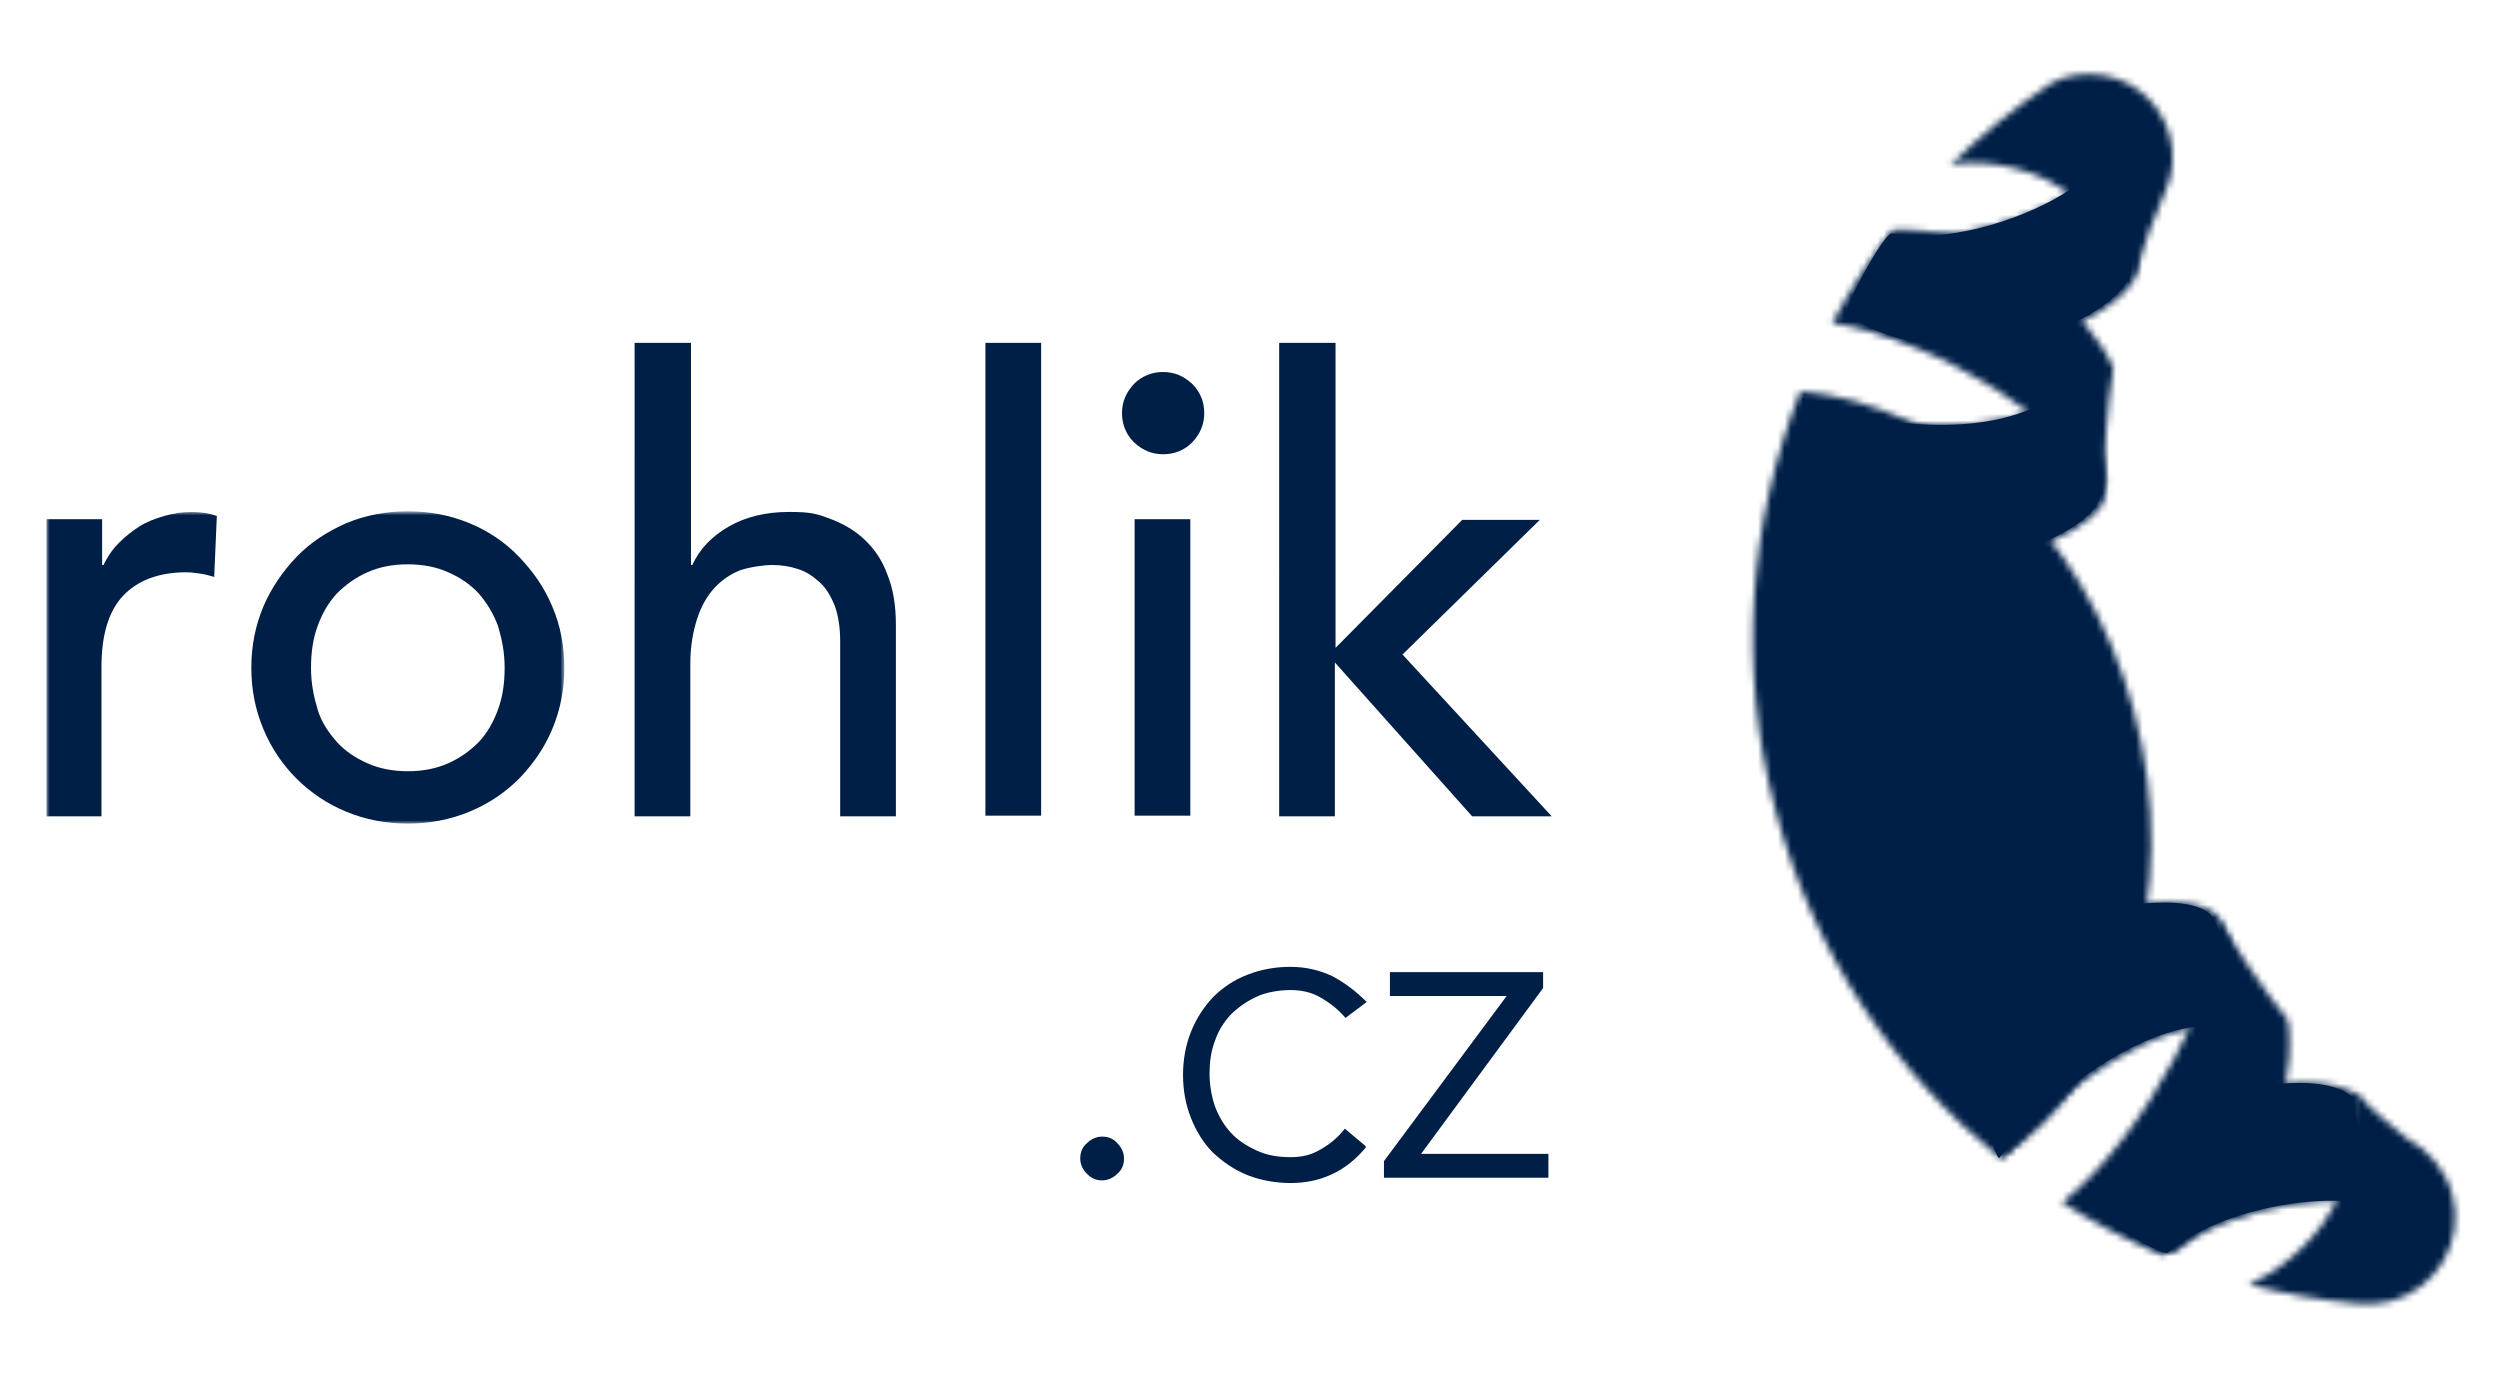 <?xml version="1.0" encoding="UTF-8"?>
<svg xmlns="http://www.w3.org/2000/svg" xmlns:xlink="http://www.w3.org/1999/xlink" version="1.1" viewBox="0 0 377 208">
  <defs>
    <style>
      .cls-1 {
        mask: url(#mask-1);
      }

      .cls-2 {
        mask: url(#mask);
      }

      .cls-3 {
        fill: #fff;
      }

      .cls-3, .cls-4 {
        fill-rule: evenodd;
      }

      .cls-5 {
        fill: none;
      }

      .cls-6 {
        mask: url(#mask-2-2);
      }

      .cls-4 {
        fill: #001f47;
      }
    </style>
    <mask id="mask" x="7" y="77.2" width="78.1" height="47" maskUnits="userSpaceOnUse">
      <g id="mask-2">
        <polygon id="path-1" class="cls-3" points="7 77.2 85.1 77.2 85.1 124.2 7 124.2 7 77.2"></polygon>
      </g>
    </mask>
    <mask id="mask-1" x="209.5" y="-7.1" width="211.4" height="229.8" maskUnits="userSpaceOnUse">
      <g id="mask-4">
        <path id="path-3" class="cls-3" d="M315.1,26.4c-.4,2.4-16.5,11-29.1,8.8-1-.2-6.1,9-6.7,11.3-.6,2.2,14.8,9.3,30,3.9,11.9-4.2,13-9.3,13-9.3,0,0,.4-4.1-.2-6-1.2-4.3-5.5-8.9-6.6-8.9,0,0,0,0,0,0-.1,0-.2,0-.2.2ZM310.5,59.6c-8.1,6.3-25.8,5.5-37.9.4-.9-.4,2.7,17.4,2.1,19.6-.6,2.2,14.8,9.3,30,3.9,14.7-5.2,12.8-9.8,12.8-9.8,0,0,.4-2.1-.4-4.4-1.5-4.2-4.8-9.9-6.3-9.9-.2,0-.3,0-.4.1ZM318.9,136.9c-15.8,3-25.7,16.8-24,18.5,1.7,1.6,6.7,20,7.3,19.2,8-10.6,23.6-21.2,33.7-19.8,1.4.2,1.9-5.3,1.1-9.9-.5-3.1-2.2-5.9-2.2-5.9,0,0-.4-2.9-7.6-2.9-.2,0-.3,0-.5,0-2.1,0-4.7.3-7.9.9ZM340.3,164c-15.8,3-25.7,16.8-24,18.5,1.7,1.6,10.7,7,11.5,6.4,9.8-8.2,28-8.8,29.6-7,1.6,1.9-1.6-16.4-1.6-16.4,0,0-1.8-2.2-8.2-2.2-.2,0-.3,0-.5,0-1.9,0-4.1.2-6.8.7Z"></path>
      </g>
    </mask>
    <mask id="mask-2-2" data-name="mask-2" x="204.6" y="-23" width="224.3" height="253.8" maskUnits="userSpaceOnUse">
      <g id="mask-6">
        <path id="path-5" class="cls-3" d="M311.9,11.5c-1,.3-1.9.7-2.8,1.2h0c-5.4,3.6-10.4,7.7-15,12.2,3.1-.8,10.8-.4,16.6,3.4,7.7,4.9,10.6,11.3,11.3,12.9,1.3-4.3,2.8-8.4,4.5-12.3h0c1.2-2.5,1.5-5.5.7-8.4-1.5-5.6-6.5-9.3-12-9.3-.1,0-.3,0-.4,0-1,0-1.9.1-2.9.4ZM285.2,34.9c-3.3,4.3-6.3,9-8.9,13.8,15.5,2.4,36.6,15.7,41,25.8,0-6.5.4-12.8,1.4-19-1.6-3.9-6.8-10.5-12.4-14.2-8.5-5.7-15.5-6.6-19.2-6.6-.8,0-1.4,0-1.9.1ZM267.8,122.4c5.7,21.4,17.9,39.4,33.9,52.3,18.6-12.5,27.5-39.8,20.1-67.4-7.3-27.3-28.1-46.4-50.3-48.3-7.7,19.5-9.6,41.6-3.7,63.4ZM310.9,181.3c4.8,3.1,9.9,5.7,15.2,8,2.1-.9,7.9-4.4,14.6-15.7,6.2-10.4,4.3-19.8,4.3-19.8-3.9-4.9-7.5-10.2-10.8-15.9,1.4,10.4-10.8,33.6-23.3,43.5ZM351.8,182.1c-3.1,5.9-9.4,10.3-12.7,11.6,5.4,1.4,11,2.4,16.6,2.9h0c1.6.1,3.3,0,4.9-.4,6.9-1.9,11.1-9,9.2-16.1-1-3.7-3.7-6.8-6.8-8.4-2.9-2.2-5.3-4.5-8.1-7.1.3,1.7,1.2,9.3-3.1,17.6Z"></path>
      </g>
    </mask>
  </defs>
  <!-- Generator: Adobe Illustrator 28.6.0, SVG Export Plug-In . SVG Version: 1.2.0 Build 709)  -->
  <g>
    <g id="Vrstva_1">
      <rect id="Rectangle-6-Copy-7" class="cls-5" x="-33" y="5" width="517" height="194"></rect>
      <g id="Group-12">
        <g id="Group-3">
          <g class="cls-2">
            <path id="Fill-1" class="cls-4" d="M46.9,100.7c0,2.3.4,4.3,1,6.3s1.7,3.5,2.9,4.9c1.3,1.4,2.8,2.4,4.6,3.2,1.8.8,3.8,1.2,6.1,1.2s4.3-.4,6.1-1.2,3.3-1.9,4.6-3.2c1.3-1.4,2.2-3,2.9-4.9.7-1.9,1-4,1-6.3s-.4-4.3-1-6.3c-.7-1.9-1.7-3.5-2.9-4.9-1.3-1.4-2.8-2.4-4.6-3.2-1.8-.8-3.8-1.2-6.1-1.2s-4.3.4-6.1,1.2c-1.8.8-3.3,1.9-4.6,3.2-1.3,1.4-2.2,3-2.9,4.9-.7,1.9-1,4-1,6.3ZM37.9,100.7c0-3.3.6-6.3,1.8-9.2,1.2-2.8,2.9-5.3,5-7.5s4.6-3.8,7.5-5.1c2.9-1.2,6-1.8,9.3-1.8s6.4.6,9.3,1.8c2.9,1.2,5.4,2.9,7.5,5.1,2.1,2.2,3.8,4.6,5,7.5,1.2,2.8,1.8,5.9,1.8,9.2s-.6,6.3-1.8,9.2c-1.2,2.9-2.9,5.3-5,7.5-2.1,2.1-4.6,3.8-7.5,5-2.9,1.2-6,1.8-9.3,1.8s-6.4-.6-9.3-1.8c-2.9-1.2-5.4-2.9-7.5-5-2.1-2.1-3.8-4.6-5-7.5-1.2-2.9-1.8-5.9-1.8-9.2ZM7,78.3h8.4v6.9h.2c.6-1.2,1.3-2.3,2.3-3.3,1-1,2-1.8,3.1-2.5,1.1-.7,2.4-1.2,3.8-1.6,1.4-.4,2.7-.6,4.1-.6s2.6.2,3.8.6l-.4,9.2c-.7-.2-1.4-.4-2.1-.5s-1.4-.2-2.1-.2c-4.1,0-7.3,1.2-9.5,3.5-2.2,2.3-3.3,5.9-3.3,10.8v22.5H7v-44.8Z"></path>
          </g>
        </g>
        <path id="Fill-4" class="cls-4" d="M193,51.7h8.4v46l19.1-19.3h11.7l-20.7,20.3,22.5,24.4h-12l-20.7-23.2v23.2h-8.4V51.7ZM171.1,123h8.4v-44.7h-8.4v44.7ZM169.2,62.3c0-1.7.6-3.1,1.8-4.4,1.2-1.2,2.7-1.8,4.4-1.8s3.1.6,4.4,1.8c1.2,1.2,1.8,2.7,1.8,4.4s-.6,3.1-1.8,4.4c-1.2,1.2-2.7,1.8-4.4,1.8s-3.1-.6-4.4-1.8c-1.2-1.2-1.8-2.7-1.8-4.4ZM148.6,123h8.4V51.7h-8.4v71.3ZM95.8,51.7h8.4v33.5h.2c1.1-2.4,2.9-4.3,5.5-5.8,2.6-1.5,5.7-2.2,9.1-2.2s4.2.3,6.1,1,3.7,1.7,5.2,3.1c1.5,1.4,2.7,3.1,3.5,5.3.9,2.2,1.3,4.7,1.3,7.7v28.8h-8.4v-26.4c0-2.1-.3-3.9-.8-5.3-.6-1.5-1.3-2.7-2.3-3.6s-2-1.6-3.3-2c-1.2-.4-2.5-.6-3.8-.6s-3.4.3-4.9.8c-1.5.6-2.8,1.5-3.9,2.7-1.1,1.2-2,2.8-2.6,4.7-.6,1.9-1,4.1-1,6.7v23h-8.4V51.7h0Z"></path>
        <path id="Fill-6" class="cls-4" d="M162.9,174.7c0-.9.3-1.7,1-2.3.6-.6,1.4-1,2.3-1s1.7.3,2.3,1c.6.6,1,1.4,1,2.3s-.3,1.7-1,2.3c-.6.6-1.4,1-2.3,1s-1.6-.3-2.3-1c-.6-.6-1-1.4-1-2.3"></path>
        <path id="Fill-8" class="cls-4" d="M208.7,175.1l18.5-24.9h-17.6v-3.6h23.1v2.4l-18.4,25h19.2v3.6h-24.8v-2.4ZM206,173c-1.5,1.8-3.2,3.2-5.2,4.1-1.9.9-4,1.3-6.2,1.3s-4.5-.4-6.5-1.2c-2-.8-3.7-2-5.2-3.4-1.4-1.4-2.5-3.2-3.3-5.2-.8-2-1.2-4.2-1.2-6.5s.4-4.5,1.2-6.5c.8-2,1.9-3.7,3.3-5.2,1.4-1.4,3.1-2.6,5.2-3.4,2-.8,4.2-1.2,6.5-1.2s4.4.5,6.3,1.4c1.9,1,3.6,2.3,5.2,3.9l-3.2,2.4c-1.1-1.3-2.4-2.3-3.8-3.1-1.4-.8-2.9-1.1-4.5-1.1s-3.6.3-5.1,1c-1.5.7-2.8,1.6-3.9,2.7-1.1,1.2-1.9,2.5-2.4,4-.6,1.6-.8,3.2-.8,4.9s.3,3.4.8,4.9c.6,1.6,1.4,2.9,2.4,4,1.1,1.2,2.4,2,3.9,2.7,1.5.7,3.2,1,5.1,1s3.3-.4,4.6-1.2c1.4-.8,2.6-1.8,3.6-3.1l3.1,2.6Z"></path>
        <path id="Fill-10" class="cls-4" d="M314.3,26.4c-.4,2.4-16.4,11-29,8.8-1-.2-6.1,9-6.7,11.3s14.7,9.3,29.9,3.9c11.9-4.2,12.9-9.3,12.9-9.3,0,0,.4-4.1-.2-6-1.2-4.3-5.5-8.9-6.6-8.9-.2,0-.3,0-.3.2M309.7,59.6c-8,6.3-25.7,5.5-37.8.4-.9-.4,2.7,17.4,2.1,19.6-.6,2.2,14.7,9.3,29.9,3.9,14.7-5.2,12.8-9.8,12.8-9.8,0,0,.4-2.1-.4-4.4-1.5-4.2-4.8-9.9-6.2-9.9-.2,0-.3,0-.4.1M318.1,136.9c-15.7,3-25.6,16.8-23.9,18.5,1.7,1.6,6.7,20,7.3,19.2,7.9-10.6,23.5-21.2,33.6-19.8,1.4.2,1.9-5.3,1.1-9.9-.5-3.1-2.2-5.9-2.2-5.9,0,0-.4-2.9-7.6-2.9-2.1,0-4.9.2-8.3.9M339.4,164c-15.7,3-25.6,16.8-23.9,18.5,1.7,1.6,10.7,7,11.4,6.4,9.8-8.2,27.9-8.8,29.5-7,1.5,1.9-1.6-16.4-1.6-16.4,0,0-1.7-2.2-8.1-2.2-1.9,0-4.3.2-7.3.7"></path>
      </g>
      <g class="cls-1">
        <polygon id="Fill-13" class="cls-4" points="420.9 160.8 286.9 222.7 209.5 54.9 343.6 -7.1 420.9 160.8"></polygon>
      </g>
      <g class="cls-6">
        <polygon id="Fill-18" class="cls-4" points="204.6 176.8 273.7 -23 428.9 31.1 359.8 230.9 204.6 176.8"></polygon>
      </g>
    </g>
  </g>
</svg>
